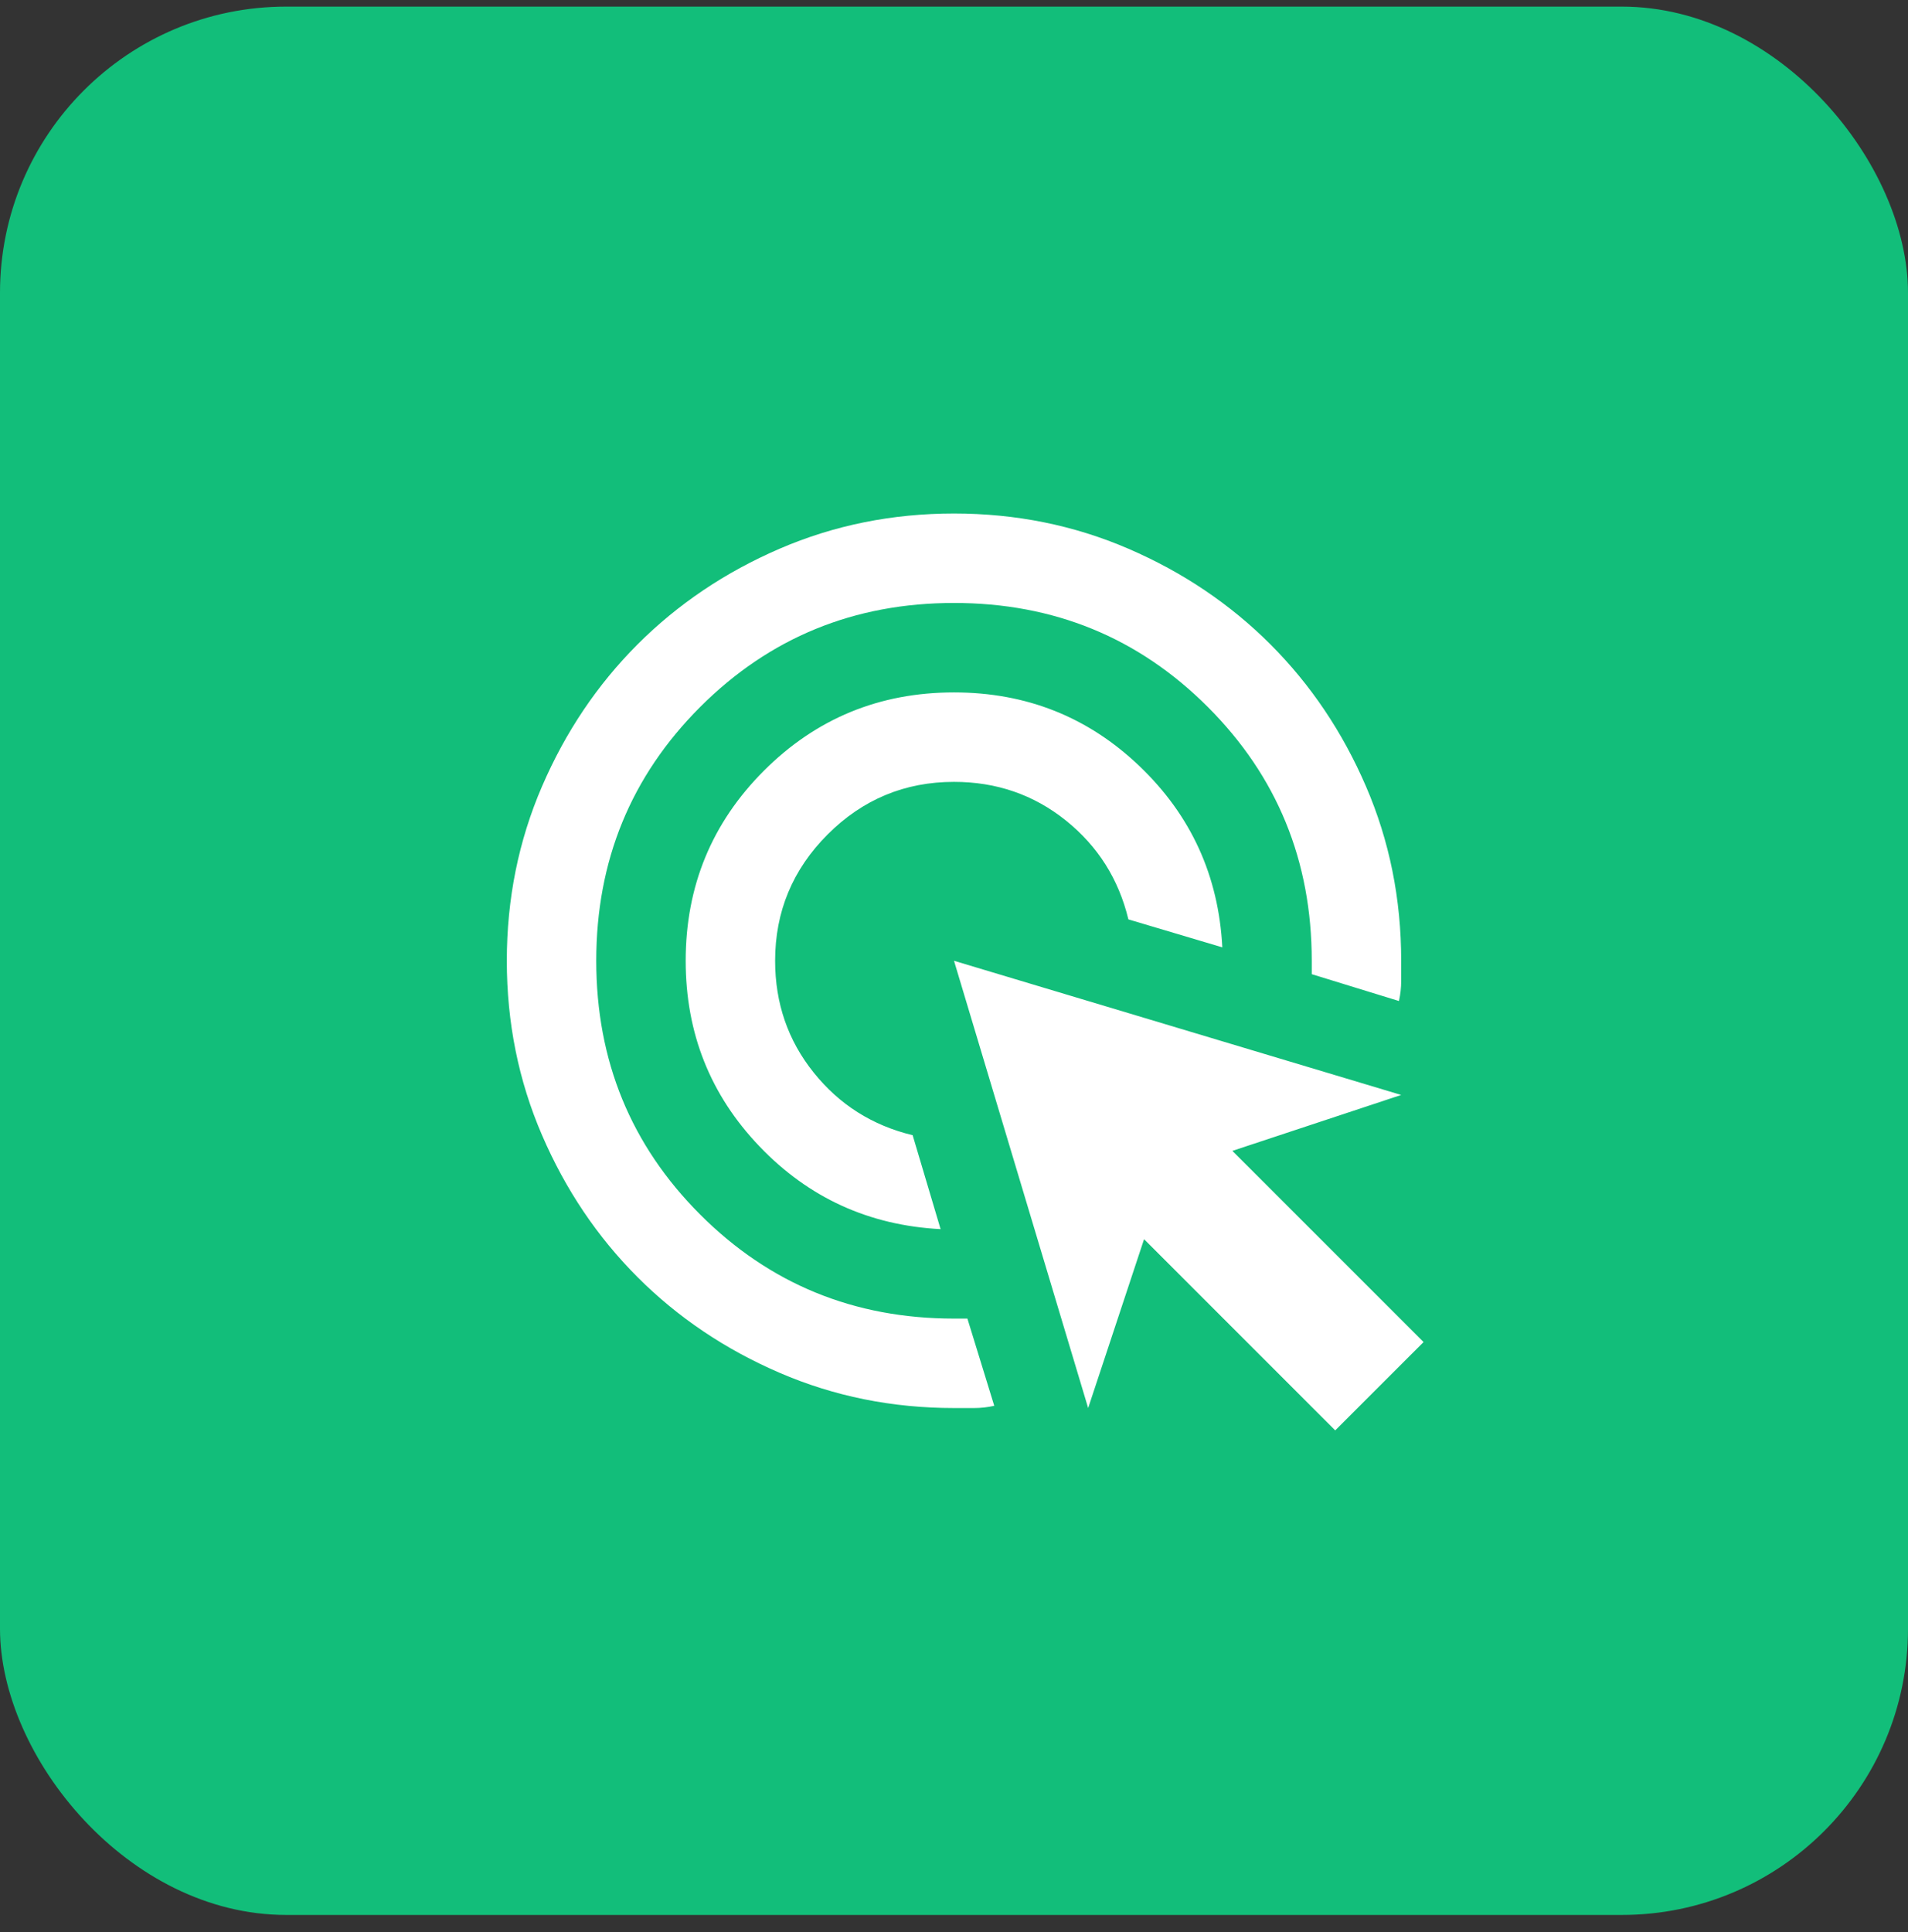 <svg width="80" height="81" viewBox="0 0 80 81" fill="none" xmlns="http://www.w3.org/2000/svg">
<rect x="0" y="0" width="80" height="81" fill="#333333" stroke="none"/>
<rect y="0.277" width="80" height="80" rx="12" fill="#12BE7A"/>
<mask id="mask0_930_192" style="mask-type:alpha" maskUnits="userSpaceOnUse" x="17" y="17" width="46" height="46">
<rect x="17.5" y="17.777" width="45" height="45" fill="#D9D9D9"/>
</mask>
<g mask="url(#mask0_930_192)">
<path d="M39.438 51.527C36.438 51.371 33.906 50.214 31.844 48.058C29.781 45.902 28.75 43.308 28.75 40.277C28.75 37.152 29.844 34.496 32.031 32.308C34.219 30.121 36.875 29.027 40 29.027C43.031 29.027 45.625 30.058 47.781 32.121C49.938 34.183 51.094 36.714 51.25 39.714L47.312 38.542C46.906 36.855 46.031 35.472 44.688 34.394C43.344 33.316 41.781 32.777 40 32.777C37.938 32.777 36.172 33.511 34.703 34.98C33.234 36.449 32.5 38.214 32.5 40.277C32.5 42.058 33.039 43.621 34.117 44.964C35.195 46.308 36.578 47.183 38.266 47.589L39.438 51.527ZM41.688 58.933C41.406 58.996 41.125 59.027 40.844 59.027H40C37.406 59.027 34.969 58.535 32.688 57.55C30.406 56.566 28.422 55.23 26.734 53.542C25.047 51.855 23.711 49.871 22.727 47.589C21.742 45.308 21.25 42.871 21.25 40.277C21.25 37.683 21.742 35.246 22.727 32.964C23.711 30.683 25.047 28.699 26.734 27.011C28.422 25.324 30.406 23.988 32.688 23.003C34.969 22.019 37.406 21.527 40 21.527C42.594 21.527 45.031 22.019 47.312 23.003C49.594 23.988 51.578 25.324 53.266 27.011C54.953 28.699 56.289 30.683 57.273 32.964C58.258 35.246 58.75 37.683 58.75 40.277V41.121C58.75 41.402 58.719 41.683 58.656 41.964L55 40.839V40.277C55 36.089 53.547 32.542 50.641 29.636C47.734 26.73 44.188 25.277 40 25.277C35.812 25.277 32.266 26.73 29.359 29.636C26.453 32.542 25 36.089 25 40.277C25 44.464 26.453 48.011 29.359 50.917C32.266 53.824 35.812 55.277 40 55.277H40.562L41.688 58.933ZM55.984 59.964L47.969 51.949L45.625 59.027L40 40.277L58.75 45.902L51.672 48.246L59.688 56.261L55.984 59.964Z" fill="white"/>
</g>
</svg>
